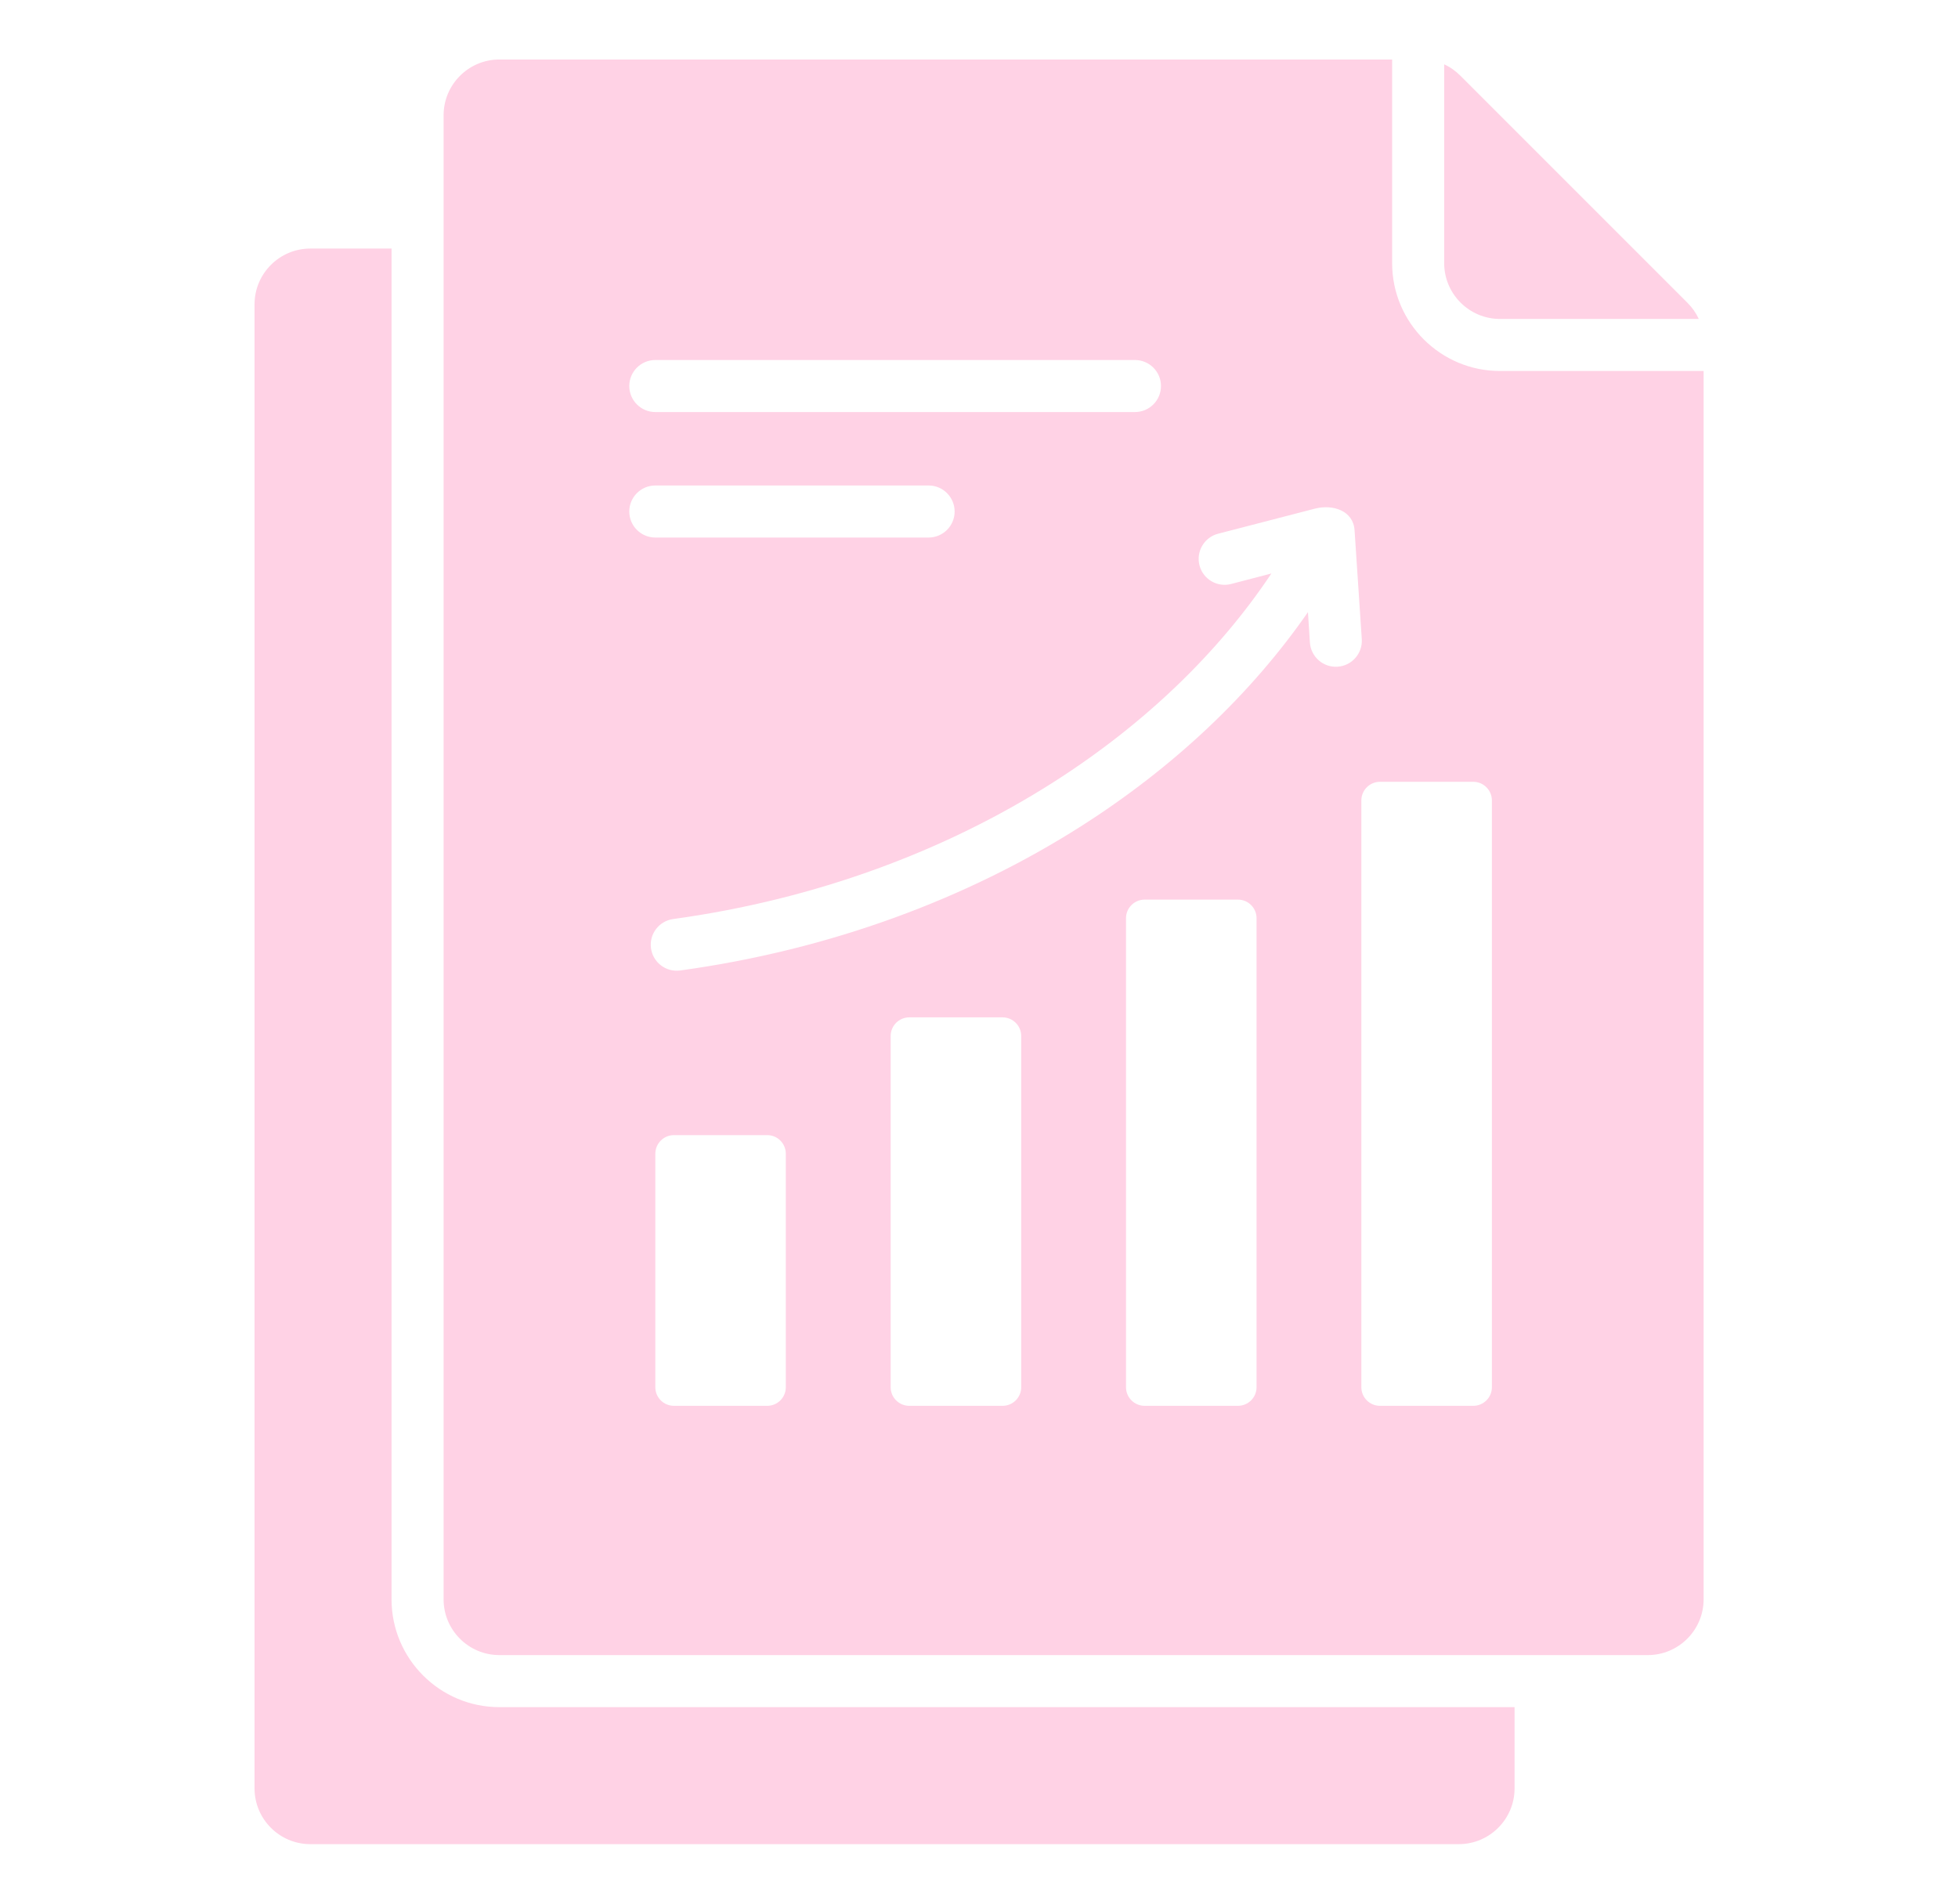 <svg width="36" height="35" viewBox="0 0 36 35" fill="none" xmlns="http://www.w3.org/2000/svg">
<path fill-rule="evenodd" clip-rule="evenodd" d="M5.705 4.57H7.199V29.405C7.199 30.498 8.088 31.387 9.181 31.387H27.847V32.881C27.847 33.446 27.386 33.906 26.822 33.906H5.705C5.14 33.906 4.68 33.446 4.68 32.881V5.595C4.68 5.03 5.14 4.57 5.705 4.57ZM9.181 1.094C8.616 1.094 8.156 1.554 8.156 2.119V29.405C8.156 29.97 8.616 30.43 9.181 30.43H30.297C30.862 30.43 31.323 29.97 31.323 29.405V6.821H27.578C26.485 6.821 25.596 5.932 25.596 4.839V1.094H9.181ZM12.049 7.576H20.867C21.131 7.576 21.346 7.362 21.346 7.097C21.346 6.833 21.131 6.619 20.867 6.619H12.049C11.785 6.619 11.57 6.833 11.57 7.097C11.57 7.362 11.785 7.576 12.049 7.576ZM12.049 9.883H17.073C17.337 9.883 17.552 9.669 17.552 9.405C17.552 9.14 17.337 8.926 17.073 8.926H12.049C11.785 8.926 11.57 9.14 11.57 9.405C11.57 9.669 11.785 9.883 12.049 9.883ZM26.553 4.839C26.553 5.403 27.013 5.864 27.578 5.864H31.234C31.184 5.755 31.114 5.655 31.023 5.564L26.853 1.394C26.762 1.303 26.662 1.232 26.553 1.183V4.839H26.553ZM12.391 20.87C12.202 20.87 12.049 21.024 12.049 21.212V25.506C12.049 25.694 12.202 25.847 12.391 25.847H14.107C14.295 25.847 14.448 25.694 14.448 25.506V21.212C14.448 21.024 14.295 20.87 14.107 20.87H12.391ZM16.718 18.705C16.529 18.705 16.376 18.859 16.376 19.047V25.506C16.376 25.694 16.529 25.847 16.718 25.847H18.434C18.622 25.847 18.776 25.694 18.776 25.506C18.776 23.353 18.776 21.2 18.776 19.047C18.776 18.859 18.622 18.705 18.434 18.705C17.862 18.705 17.29 18.705 16.718 18.705ZM21.045 16.54C20.857 16.54 20.703 16.693 20.703 16.881V25.506C20.703 25.694 20.857 25.847 21.045 25.847H22.761C22.949 25.847 23.103 25.694 23.103 25.506C23.103 22.631 23.103 19.756 23.103 16.881C23.103 16.693 22.949 16.54 22.761 16.54C22.189 16.54 21.617 16.54 21.045 16.54ZM25.372 14.374C25.184 14.374 25.03 14.528 25.03 14.716V25.506C25.03 25.694 25.184 25.847 25.372 25.847H27.088C27.276 25.847 27.43 25.694 27.43 25.506V14.716C27.43 14.528 27.276 14.374 27.088 14.374H25.372ZM22.635 10.737L23.376 10.544C22.394 12.016 21.02 13.331 19.355 14.39C17.38 15.645 15.001 16.536 12.379 16.897C12.117 16.932 11.934 17.172 11.969 17.433C12.004 17.695 12.245 17.878 12.506 17.843C15.273 17.462 17.784 16.521 19.867 15.197C21.576 14.111 23.001 12.764 24.048 11.255L24.084 11.812C24.101 12.075 24.328 12.275 24.591 12.258C24.854 12.242 25.054 12.015 25.038 11.752L24.905 9.749C24.882 9.391 24.509 9.265 24.171 9.353L22.396 9.813C22.141 9.879 21.988 10.14 22.054 10.395C22.12 10.65 22.38 10.803 22.635 10.737Z" fill="#FFD2E5"/>
</svg>
